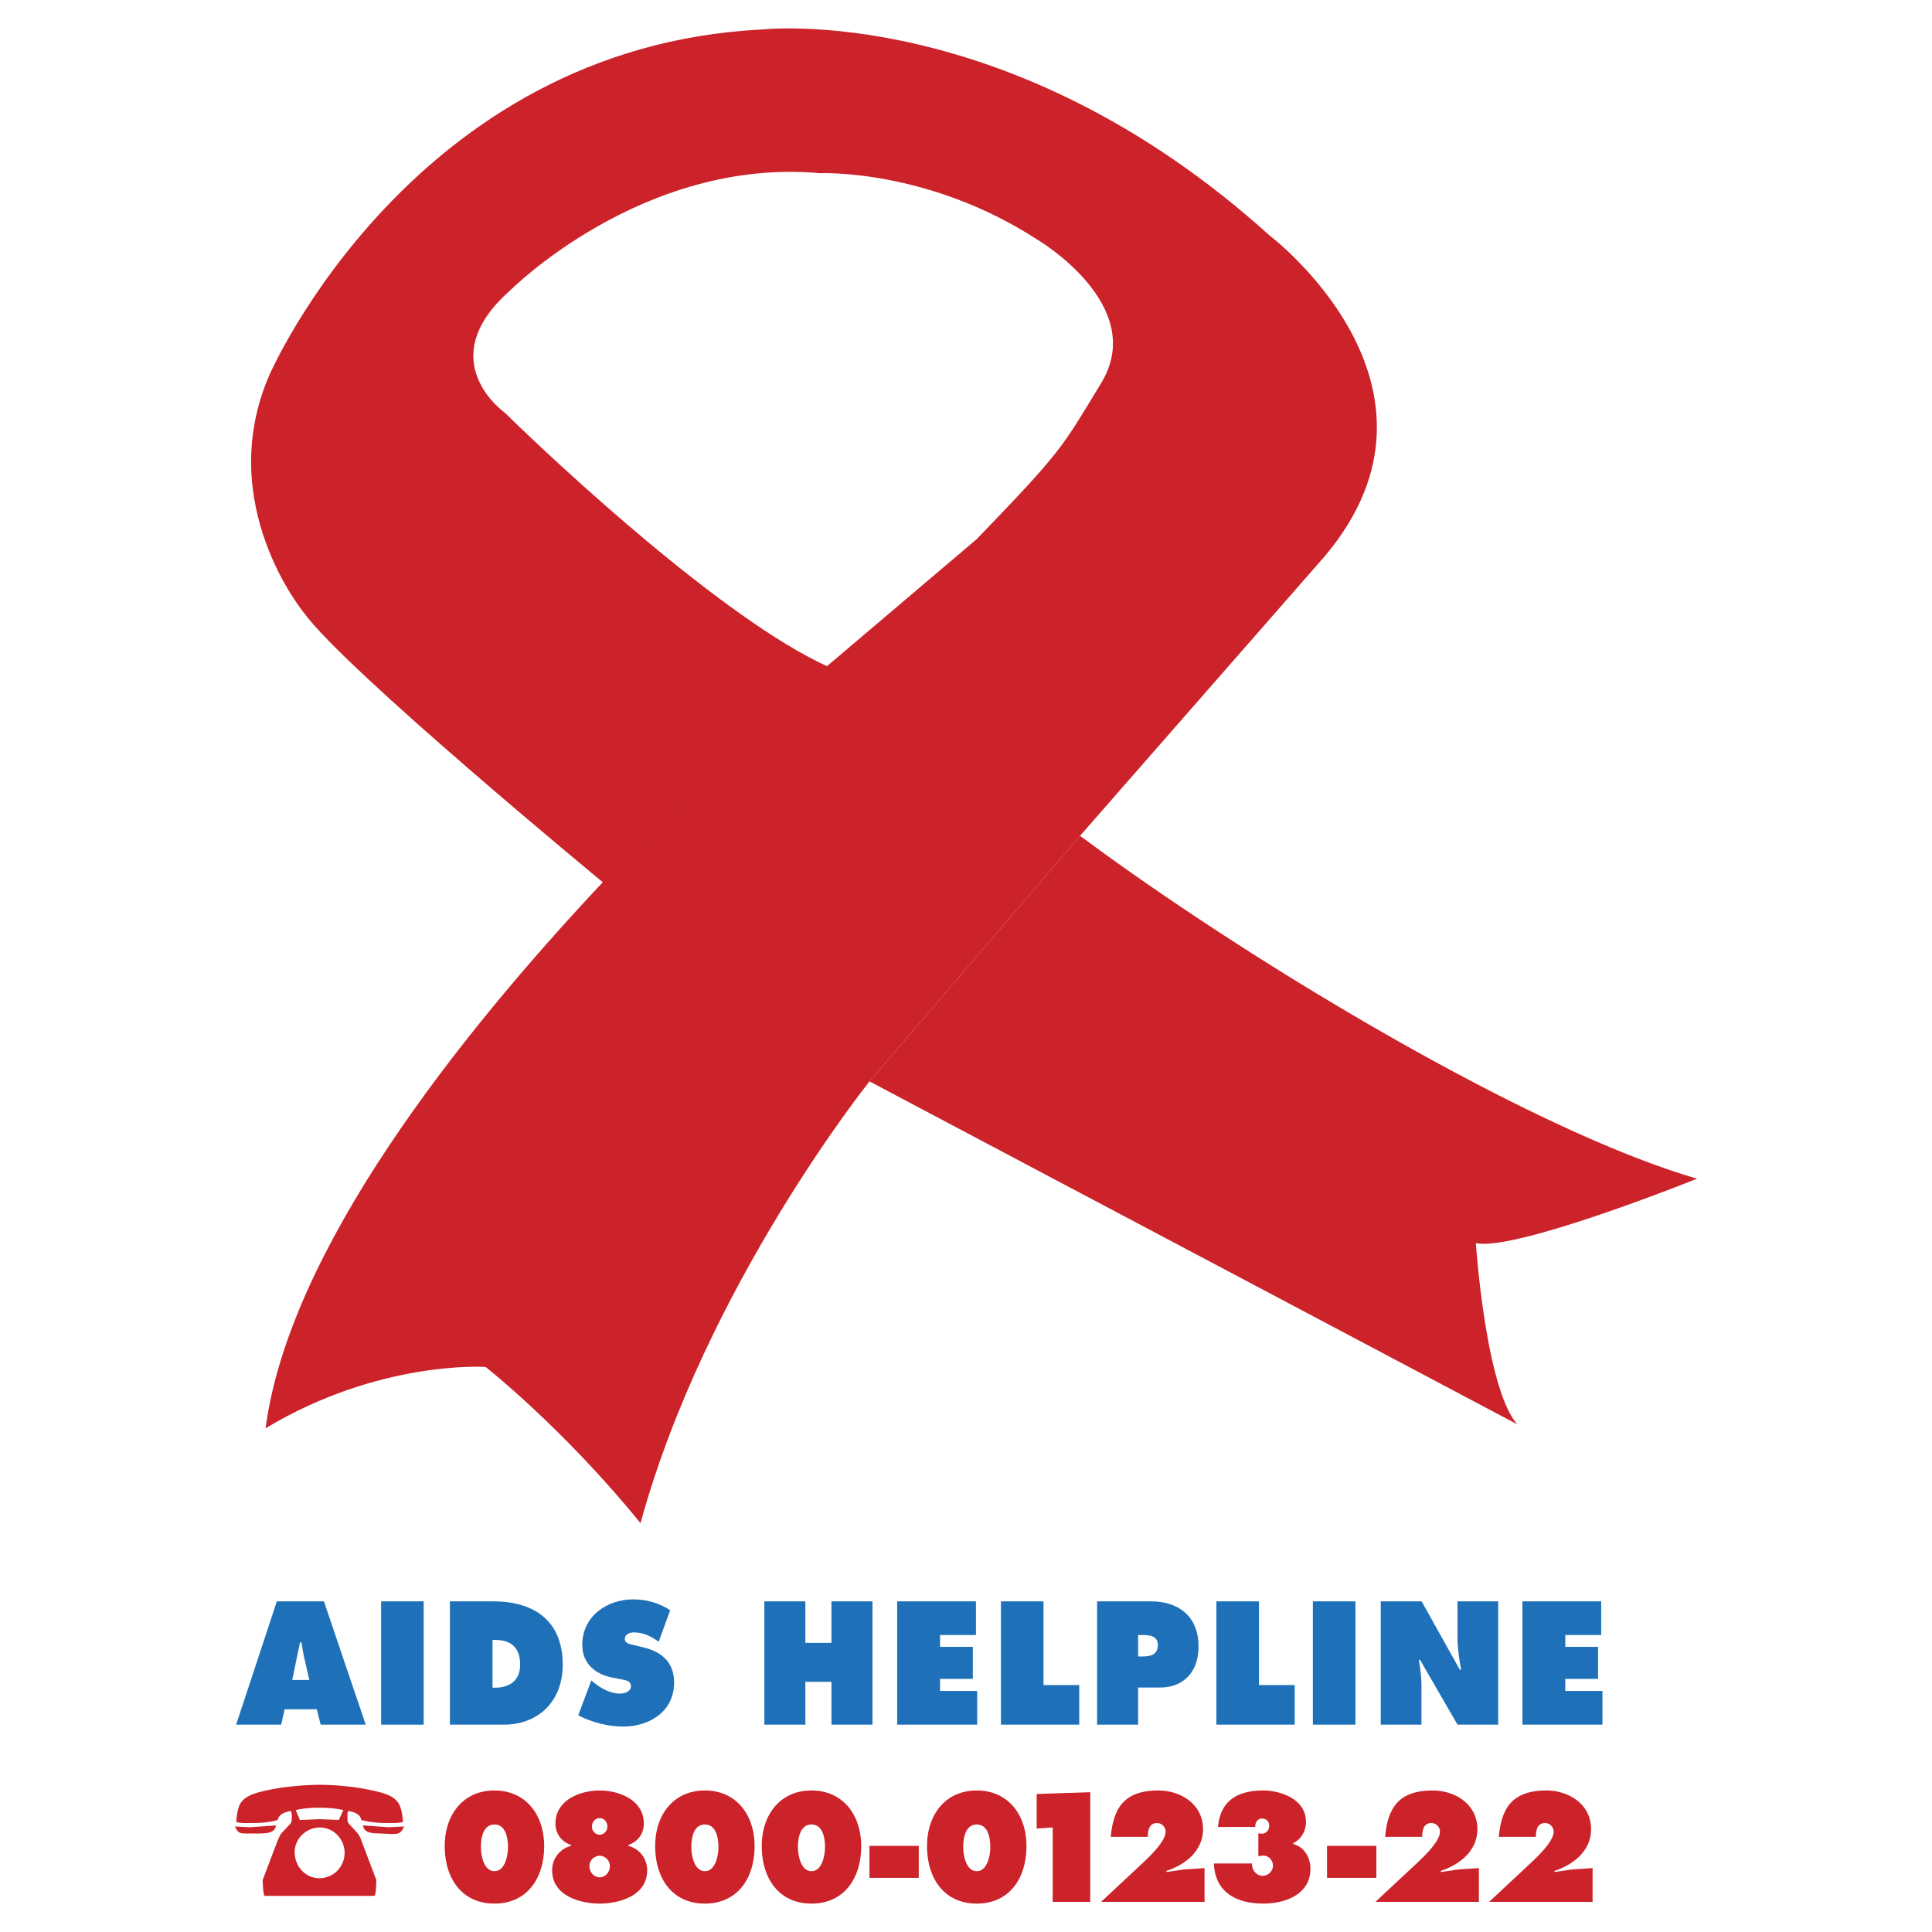 <svg xmlns="http://www.w3.org/2000/svg" width="2500" height="2500" viewBox="0 0 192.756 192.756"><path fill="#fff" d="M0 192.756h192.756V0H0v192.756z"/><path d="M28.056 172.068H23.56l4.061-12.303h4.697l4.17 12.303h-4.495l-.388-1.533h-3.208l-.341 1.533zm2.804-4.455l-.496-2.17c-.124-.521-.201-1.059-.279-1.582h-.155l-.775 3.752h1.705z" fill-rule="evenodd" clip-rule="evenodd" fill="#1e71b8"/><path fill="#1e71b8" d="M38.024 172.068h4.247v-12.302h-4.247v12.302z"/><path d="M44.889 159.766h4.325c3.922 0 6.929 1.811 6.929 6.332 0 3.654-2.449 5.971-5.875 5.971h-5.379v-12.303zm4.247 8.615h.264c1.41 0 2.496-.686 2.496-2.301 0-1.729-.946-2.465-2.496-2.465h-.264v4.766zM58.995 167.662l.217.182c.76.619 1.674 1.125 2.65 1.125.418 0 1.085-.18 1.085-.734s-.558-.604-.946-.686l-.853-.162c-1.659-.311-3.054-1.338-3.054-3.266 0-2.92 2.527-4.551 5.069-4.551 1.333 0 2.557.344 3.704 1.076l-1.147 3.15c-.728-.523-1.55-.932-2.464-.932-.372 0-.915.148-.915.654 0 .457.527.521.853.602l.961.23c1.798.424 3.1 1.436 3.1 3.523 0 2.938-2.542 4.389-5.069 4.389-1.472 0-3.177-.424-4.495-1.125l1.304-3.475zM76.259 159.766h4.092v4.144h2.604v-4.144h4.093v12.302h-4.093v-4.273h-2.604v4.273h-4.092v-12.302zM89.511 159.766h7.859v3.361h-3.58v1.176h3.27v3.197h-3.27v1.207h3.704v3.361h-7.983v-12.302zM99.864 159.766h4.246v8.353h3.566v3.949h-7.812v-12.302zM109.458 159.766h5.378c2.728 0 4.743 1.469 4.743 4.52 0 2.514-1.488 4.08-3.859 4.08h-2.17v3.703h-4.092v-12.303zm4.092 5.5h.418c.744 0 1.55-.131 1.55-1.127 0-.963-.868-1.012-1.565-1.012h-.402v2.139h-.001zM121.36 159.766h4.246v8.353h3.567v3.949h-7.813v-12.302z" fill-rule="evenodd" clip-rule="evenodd" fill="#1e71b8"/><path fill="#1e71b8" d="M130.985 172.068h4.247v-12.302h-4.247v12.302z"/><path d="M137.757 159.766h4.077l3.812 6.82h.124c-.171-1.027-.355-2.088-.355-3.133v-3.688h4.061v12.303h-4.061l-3.736-6.461h-.124c.14.848.263 1.648.263 2.463v3.998h-4.061v-12.302zM151.893 159.766h7.859v3.361h-3.581v1.176h3.27v3.197h-3.27v1.207h3.705v3.361h-7.983v-12.302z" fill-rule="evenodd" clip-rule="evenodd" fill="#1e71b8"/><path d="M26.702 189.152c-.078 0-.285.025-.337-.053-.104-.156-.156-1.297-.156-1.529l1.453-3.84c.363-.805.233-.623.856-1.297.545-.596.596-.467.596-1.219 0-.182-.026-.363-.077-.52-.52.053-1.22.285-1.323.881-.935.287-1.946.312-2.931.312-.415 0-.831 0-1.22-.104.156-1.504.26-2.283 1.816-2.828 1.79-.596 4.617-.883 6.511-.883 1.971 0 4.254.262 6.148.779 1.789.52 1.997 1.219 2.178 2.932-.467.104-.933.104-1.374.104-.934 0-1.894-.051-2.802-.312-.079-.596-.778-.828-1.323-.881-.051.182-.051.389-.051.57 0 .65.025.545.466 1.039.441.492.649.621.882 1.219l1.531 4.047c0 .336-.026 1.219-.13 1.504-.052.104-.208.078-.311.078H26.702v.001zm11.232-6.226c-.649-.025-1.608.025-1.712-.805l2.568.184 1.53-.078c-.337.674-.467.752-1.219.752l-1.167-.053zm-8.016-1.35h.182l1.79-.076 1.919.076.442-.984c-.779-.182-1.583-.234-2.387-.234-.778 0-1.582.053-2.361.234l.415.984zm-4.954.729l2.568-.184c-.104.83-1.063.779-1.712.805h-1.167c-.753 0-.882-.025-1.219-.699l1.53.078zm6.952.025c-1.349 0-2.516 1.09-2.516 2.465s1.038 2.594 2.464 2.594c1.401 0 2.516-1.117 2.516-2.543 0-1.35-1.09-2.516-2.464-2.516zM54.291 184.178c0 3.279-1.75 5.744-4.961 5.744-3.21 0-4.96-2.465-4.96-5.744 0-3.104 1.819-5.541 4.96-5.541s4.961 2.437 4.961 5.541zm-6.312.101c0 .842.289 2.408 1.351 2.408 1.061 0 1.351-1.566 1.351-2.408 0-.898-.221-2.248-1.351-2.248s-1.351 1.35-1.351 2.248zM64.236 181.943c0 1.016-.62 1.828-1.542 2.119v.102a2.487 2.487 0 0 1 1.874 2.449c0 2.568-2.865 3.309-4.74 3.309-1.874 0-4.74-.74-4.74-3.309 0-1.217.786-2.16 1.874-2.449v-.102c-.923-.291-1.543-1.104-1.543-2.119 0-2.406 2.549-3.307 4.409-3.307s4.408.901 4.408 3.307zm-5.18.305c0 .449.372.799.772.799s.771-.35.771-.799c0-.479-.33-.855-.771-.855s-.772.377-.772.855zm-.248 3.932c0 .623.455 1.117 1.02 1.117s1.02-.494 1.02-1.117c0-.594-.51-1.031-1.02-1.031s-1.02.437-1.02 1.031zM75.285 184.178c0 3.279-1.749 5.744-4.959 5.744s-4.96-2.465-4.96-5.744c0-3.104 1.819-5.541 4.96-5.541s4.959 2.437 4.959 5.541zm-6.31.101c0 .842.289 2.408 1.351 2.408 1.061 0 1.351-1.566 1.351-2.408 0-.898-.221-2.248-1.351-2.248s-1.351 1.35-1.351 2.248zM85.921 184.178c0 3.279-1.75 5.744-4.96 5.744-3.211 0-4.96-2.465-4.96-5.744 0-3.104 1.818-5.541 4.96-5.541 3.141 0 4.96 2.437 4.96 5.541zm-6.311.101c0 .842.29 2.408 1.351 2.408s1.35-1.566 1.35-2.408c0-.898-.22-2.248-1.35-2.248s-1.351 1.35-1.351 2.248z" fill-rule="evenodd" clip-rule="evenodd" fill="#cc2229"/><path fill="#cc2229" d="M86.746 187.354h4.919v-3.19h-4.919v3.19z"/><path d="M102.411 184.178c0 3.279-1.75 5.744-4.961 5.744-3.209 0-4.959-2.465-4.959-5.744 0-3.104 1.819-5.541 4.959-5.541 3.142 0 4.961 2.437 4.961 5.541zm-6.31.101c0 .842.289 2.408 1.35 2.408 1.062 0 1.351-1.566 1.351-2.408 0-.898-.22-2.248-1.351-2.248-1.13 0-1.35 1.35-1.35 2.248zM103.43 178.984l5.344-.173v10.937h-3.747v-7.428l-1.597.118v-3.454zM109.857 189.748l4.148-3.873c.646-.609 2.287-2.146 2.287-3.119a.856.856 0 0 0-.854-.869c-.8 0-.896.711-.924 1.377h-3.692c.275-3.191 1.626-4.627 4.753-4.627 2.164 0 4.451 1.32 4.451 3.857 0 2.205-1.818 3.568-3.651 4.164v.115l1.777-.26 2.025-.131v3.365h-10.32v.001z" fill-rule="evenodd" clip-rule="evenodd" fill="#cc2229"/><path fill="#cc2229" d="M132.399 187.354h4.919v-3.19h-4.919v3.19z"/><path d="M124.911 185.918c-.028.652.439 1.232 1.074 1.232.51 0 1.02-.449 1.02-1s-.441-1.016-.951-1.016c-.179 0-.344.029-.51.059v-2.277l.304.029c.413.043.785-.334.785-.783s-.317-.727-.73-.727c-.428 0-.703.406-.661.842h-3.721c.234-2.74 2.122-3.641 4.492-3.641 1.75 0 4.285.855 4.285 3.133 0 .9-.482 1.756-1.282 2.119v.086c1.089.291 1.724 1.305 1.724 2.465 0 2.656-2.646 3.482-4.699 3.482-2.535 0-4.809-1.016-4.933-4.004h3.803v.001zM137.23 189.748l4.147-3.873c.647-.609 2.287-2.146 2.287-3.119a.856.856 0 0 0-.854-.869c-.799 0-.895.711-.923 1.377h-3.693c.276-3.191 1.627-4.627 4.754-4.627 2.163 0 4.45 1.32 4.45 3.857 0 2.205-1.819 3.568-3.65 4.164v.115l1.776-.26 2.026-.131v3.365h-10.32v.001zM148.573 189.748l4.146-3.873c.648-.609 2.288-2.146 2.288-3.119a.856.856 0 0 0-.855-.869c-.799 0-.895.711-.923 1.377h-3.691c.274-3.191 1.625-4.627 4.753-4.627 2.163 0 4.45 1.32 4.45 3.857 0 2.205-1.819 3.568-3.651 4.164v.115l1.776-.26 2.026-.131v3.365h-10.319v.001zM107.757 83.386c16.945 12.602 44.936 29.389 61.564 34.211 0 0-18.102 7.281-22.074 6.428 0 0 .965 14.459 4.13 18.078L86.751 107.89l21.006-24.504z" fill-rule="evenodd" clip-rule="evenodd" fill="#cc2229"/><path d="M97.433 53.802c8.621-8.944 8.431-9.005 12.436-15.591 4.72-7.758-6.347-14.286-6.347-14.286-10.968-7.135-21.719-6.645-21.719-6.645-17.679-1.601-30.907 11.699-30.907 11.699-7.934 6.991-.538 12.19-.538 12.19 5.412 5.3 21.844 20.576 32.151 25.296l-22.37 21.554S34.378 66.78 30.323 61.137c0 0-9.049-10.902-3.428-23.761 0 0 14.226-32.727 49.157-34.433 0 0 24.712-2.837 50.592 20.533 0 0 19.825 14.981 5.571 31.969l-24.458 27.941-21.006 24.504s-16.371 20.424-22.846 44.078c-7.729-9.518-15.456-15.588-15.456-15.588s-10.557-.727-21.951 6.117c2.33-17.697 19.064-38.947 33.641-54.479l22.37-21.554 14.924-12.662z" fill-rule="evenodd" clip-rule="evenodd" fill="#cc2229"/></svg>